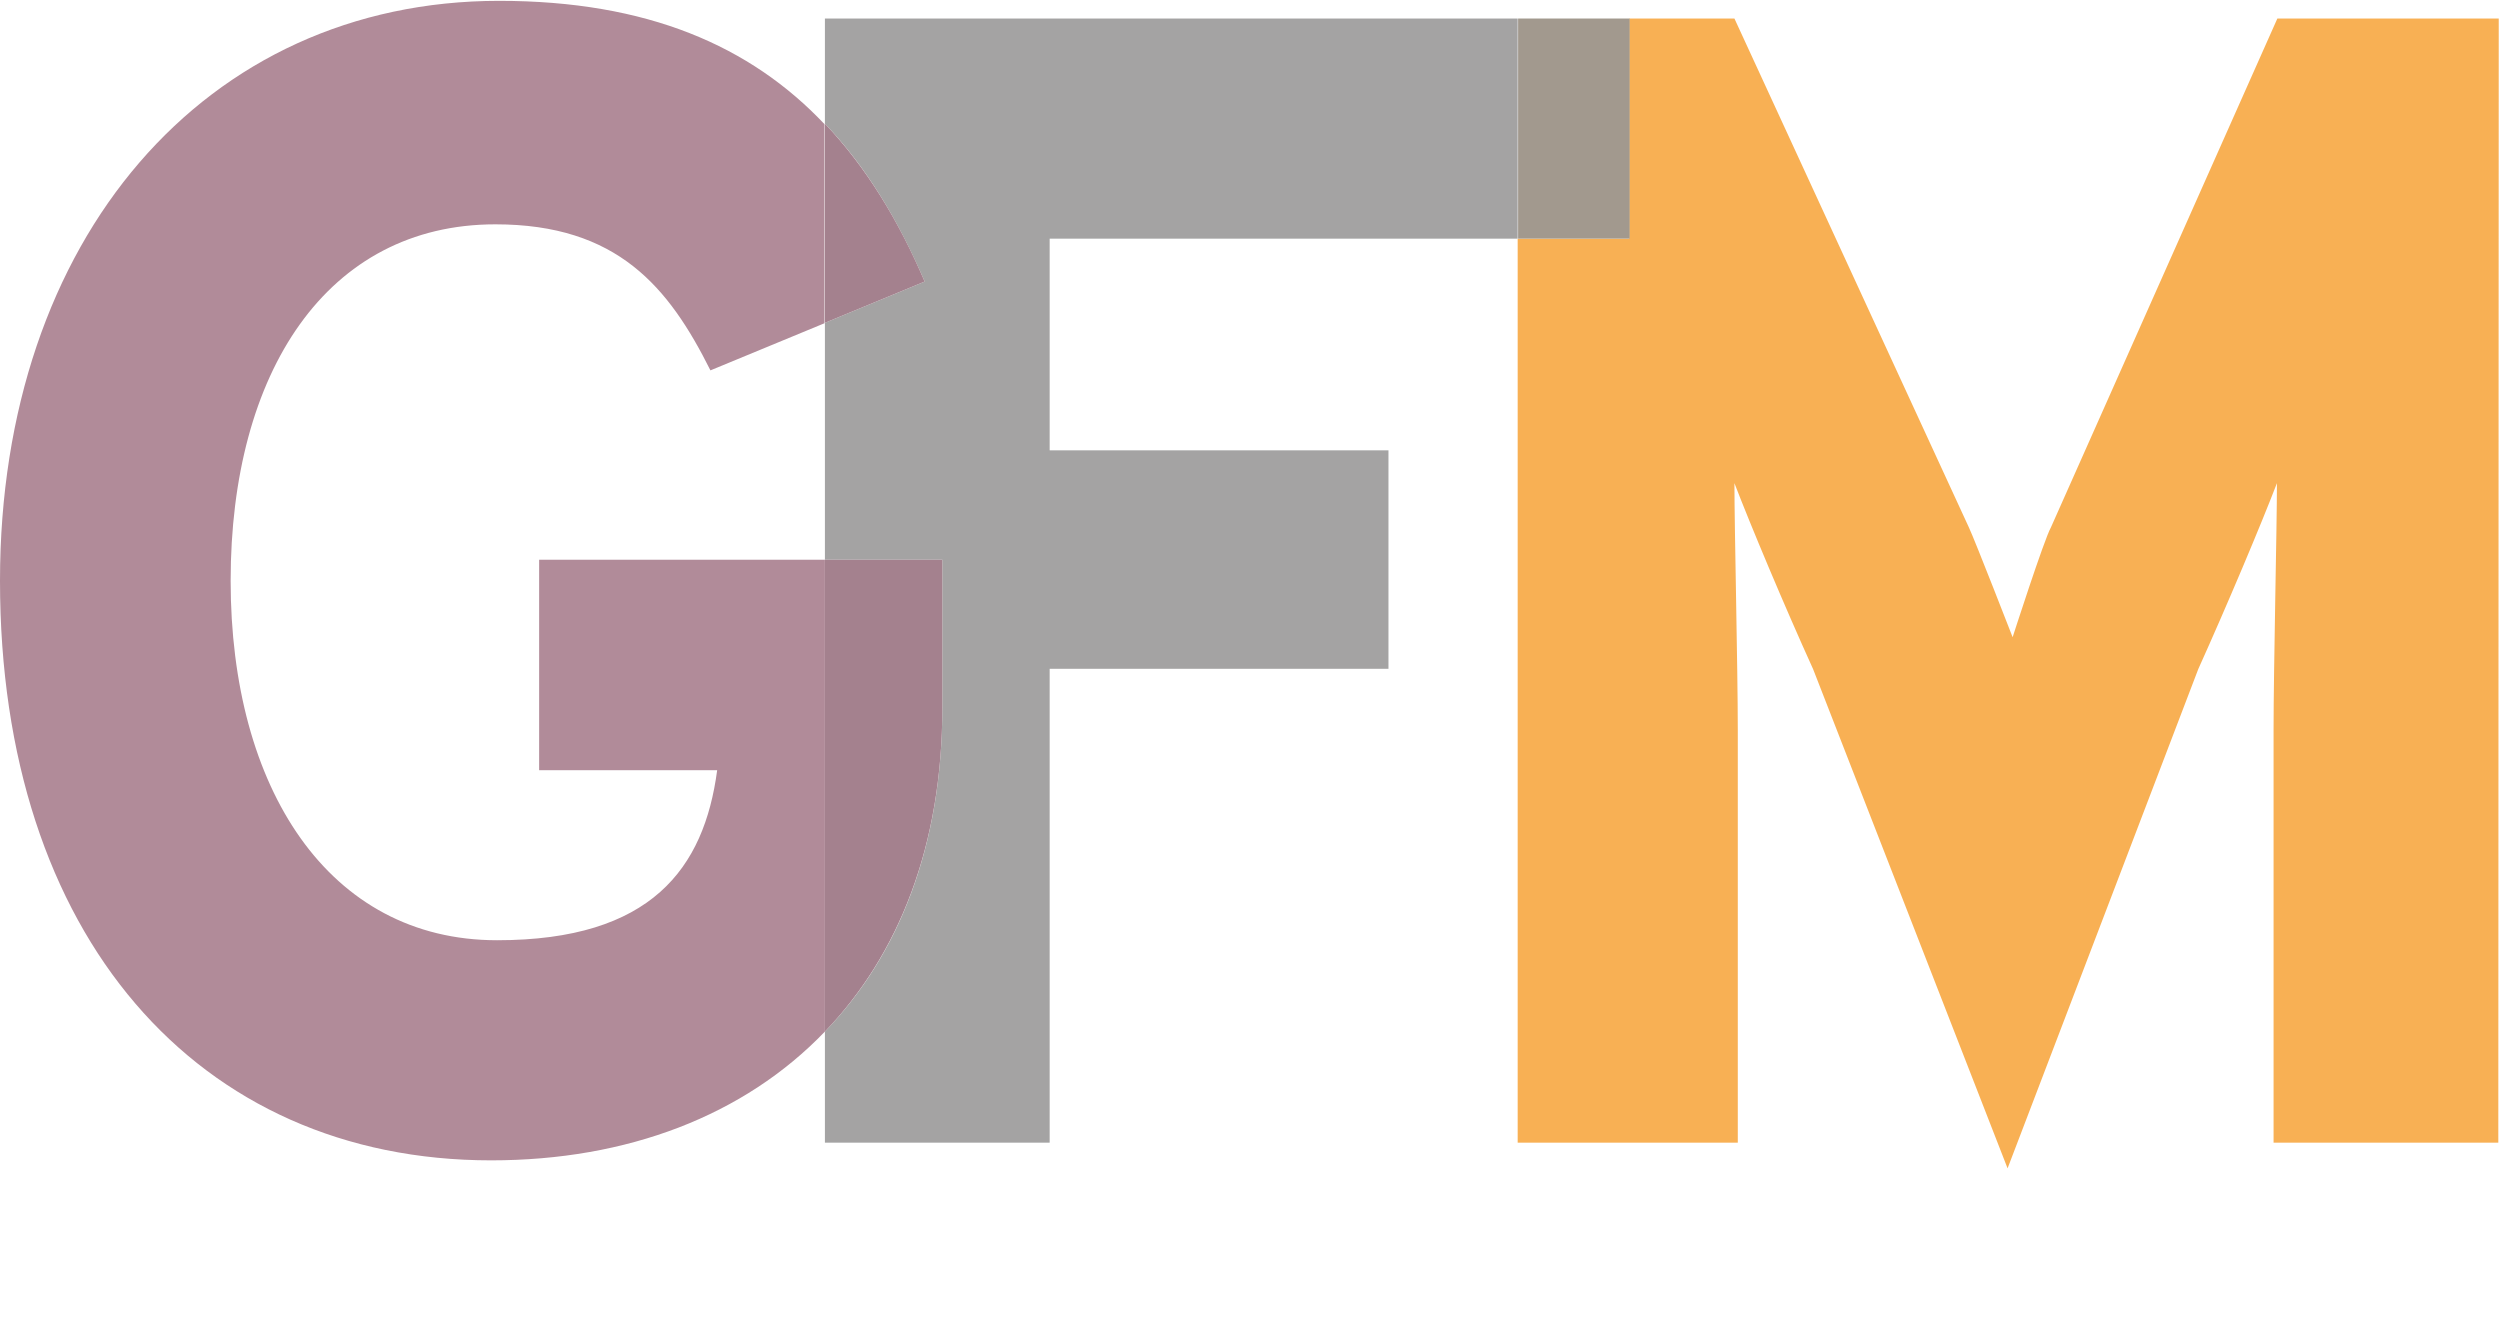 <?xml version="1.0" encoding="utf-8"?>
<!-- Generator: Adobe Illustrator 23.0.4, SVG Export Plug-In . SVG Version: 6.00 Build 0)  -->
<svg version="1.1" id="Layer_1" xmlns="http://www.w3.org/2000/svg" xmlns:xlink="http://www.w3.org/1999/xlink" x="0px" y="0px"
	 viewBox="0 0 594 319" style="enable-background:new 0 0 594 319;" xml:space="preserve">
<style type="text/css">
	.st0{fill:#F8B054;}
	.st1{fill:#A4A3A3;}
	.st2{fill:#A2998E;}
	.st3{fill:#B18B99;}
	.st4{fill:#A4818E;}
</style>
<title>GFM Logo</title>
<desc>Created with Sketch Beta.</desc>
<path class="st0" d="M593.7,4.4h-52.6l-53.8,120.9c-1.6,2.8-9.1,26.1-9.1,26.1s-8.9-22.9-10.4-26.1L412.1,4.4h-25v52.3h-26.5v214.8
	h52.3v-98c0-14.5-0.8-48.4-0.8-58.7c3.8,9.9,11.8,29,18.7,44.2L477,277.6L522.3,159c6.9-15.3,14.9-34.3,18.7-44.2
	c0,10.3-0.8,44.2-0.8,58.7v98h53.4L593.7,4.4z"/>
<path class="st1" d="M387.1,4.4H196v25c9.8,10.2,17.4,22.9,23.7,37.5L196,76.7V133h27.9v35.1c0,32.8-10.3,58.8-27.9,77v26.4h53.4
	V158.9h80.5V107h-80.5V56.7h111.2V4.4H387.1z"/>
<rect id="Rectangle-path" x="360.7" y="4.4" class="st2" width="26.5" height="52.3"/>
<g>
	<path class="st3" d="M118.6,0.2C48.8,0.2,0,56.7,0,138c0,84.3,46.9,137.7,116.7,137.7c32.3,0,60.1-10.6,79.3-30.6V133h-67.9v50
		h42.3c-3.1,23.3-15.6,40.4-52.3,40.4c-40.1,0-63.3-36.2-63.3-85.4c0-49.6,22.9-84.7,62.9-84.7c29,0,41.2,14.9,51.1,34.7l27.1-11.2
		V29.5C178.3,10.9,153.8,0.2,118.6,0.2"/>
	<path class="st4" d="M196,29.4v47.3l23.7-9.8C213.5,52.4,205.8,39.7,196,29.4z M223.9,133H196v112.1c17.5-18.2,27.9-44.2,27.9-77
		V133z"/>
</g>
</svg>
